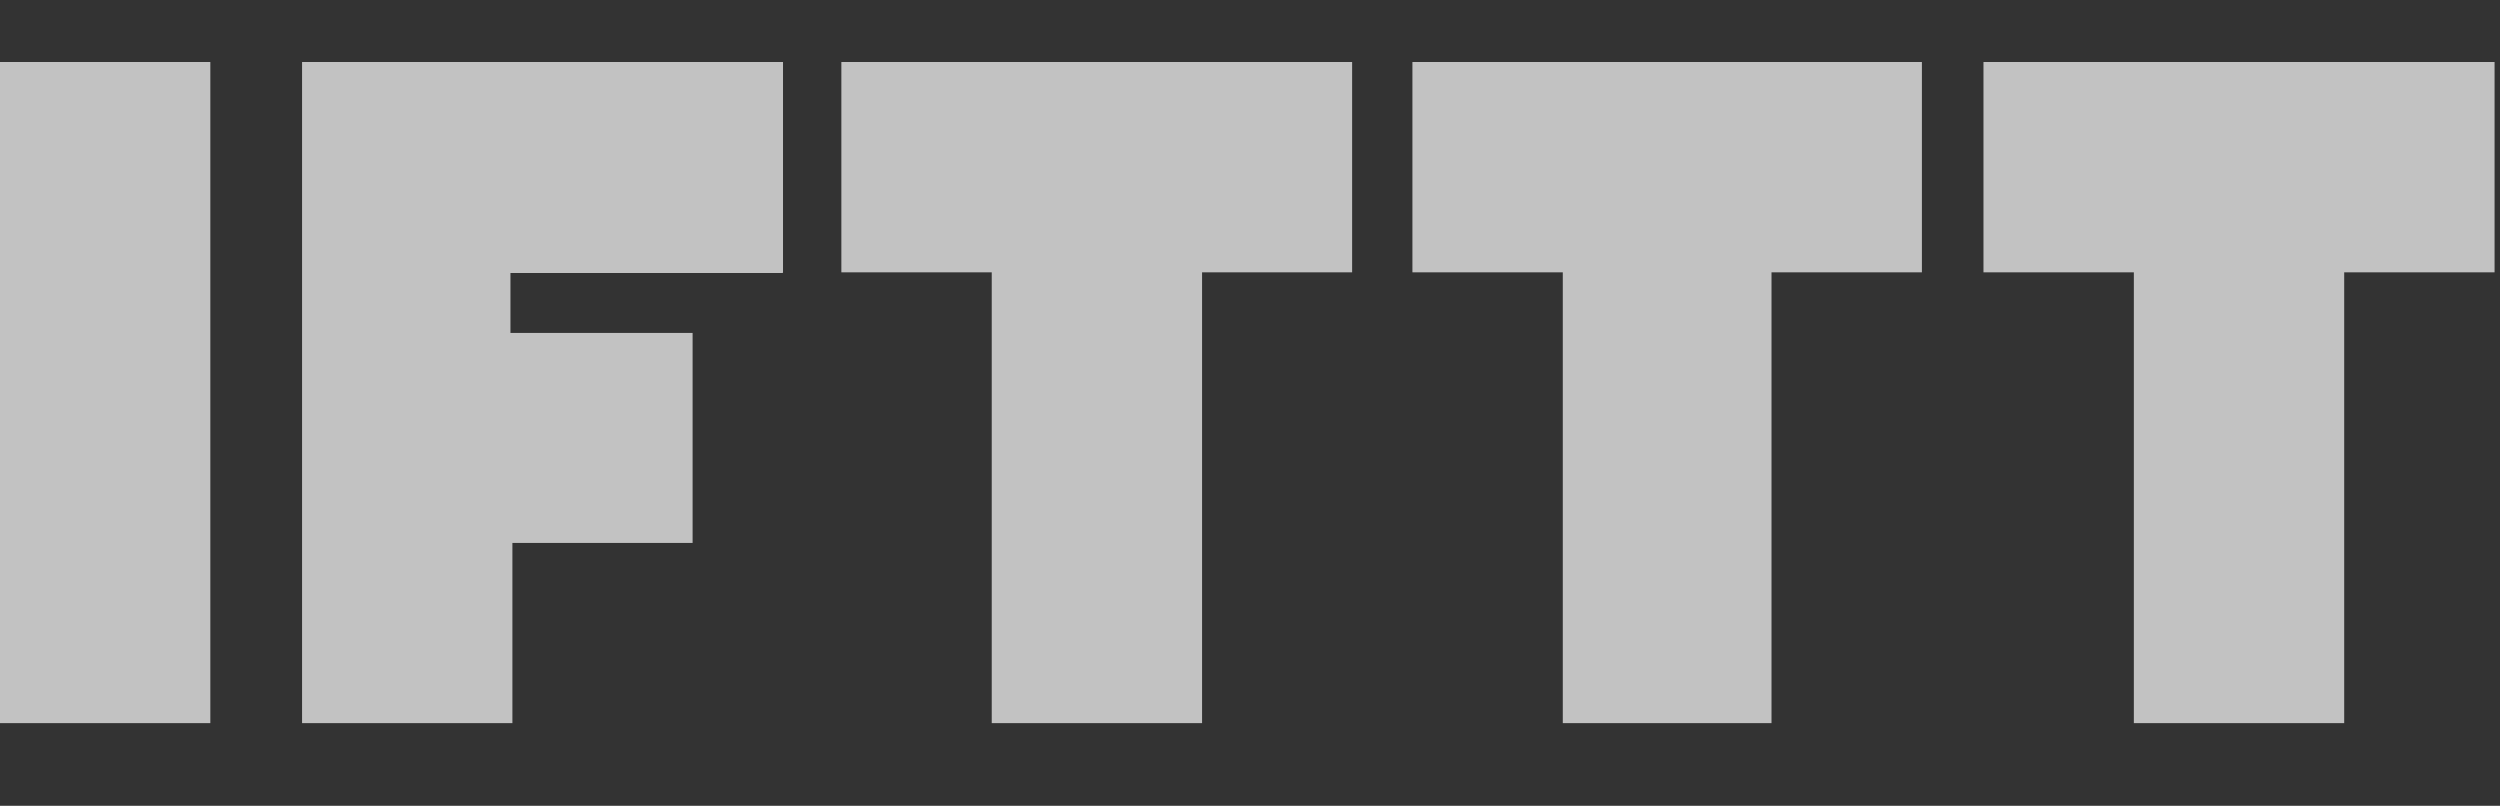 <svg width="121" height="39" viewBox="0 0 121 39" fill="none" xmlns="http://www.w3.org/2000/svg">
<rect x="0" y="0" width="121" height="39" fill="#333333" stroke="none"/>
<g opacity="0.7">
<path d="M0 3H10.18V35H0V3ZM58.18 3H40.722V13.18H48V35H58.18V13.18H65.443V3H58.18ZM85.82 3H68.361V13.18H75.639V35H85.741V13.18H93.02V3H85.835H85.82ZM113.459 3H96V13.18H103.278V35H113.459V13.18H120.737V3H113.474H113.459ZM37.898 13.18V3H14.62V35H24.8V26.278H33.522V16.114H24.706V13.212H37.882L37.898 13.18Z" fill="white"/>
</g>
</svg>
